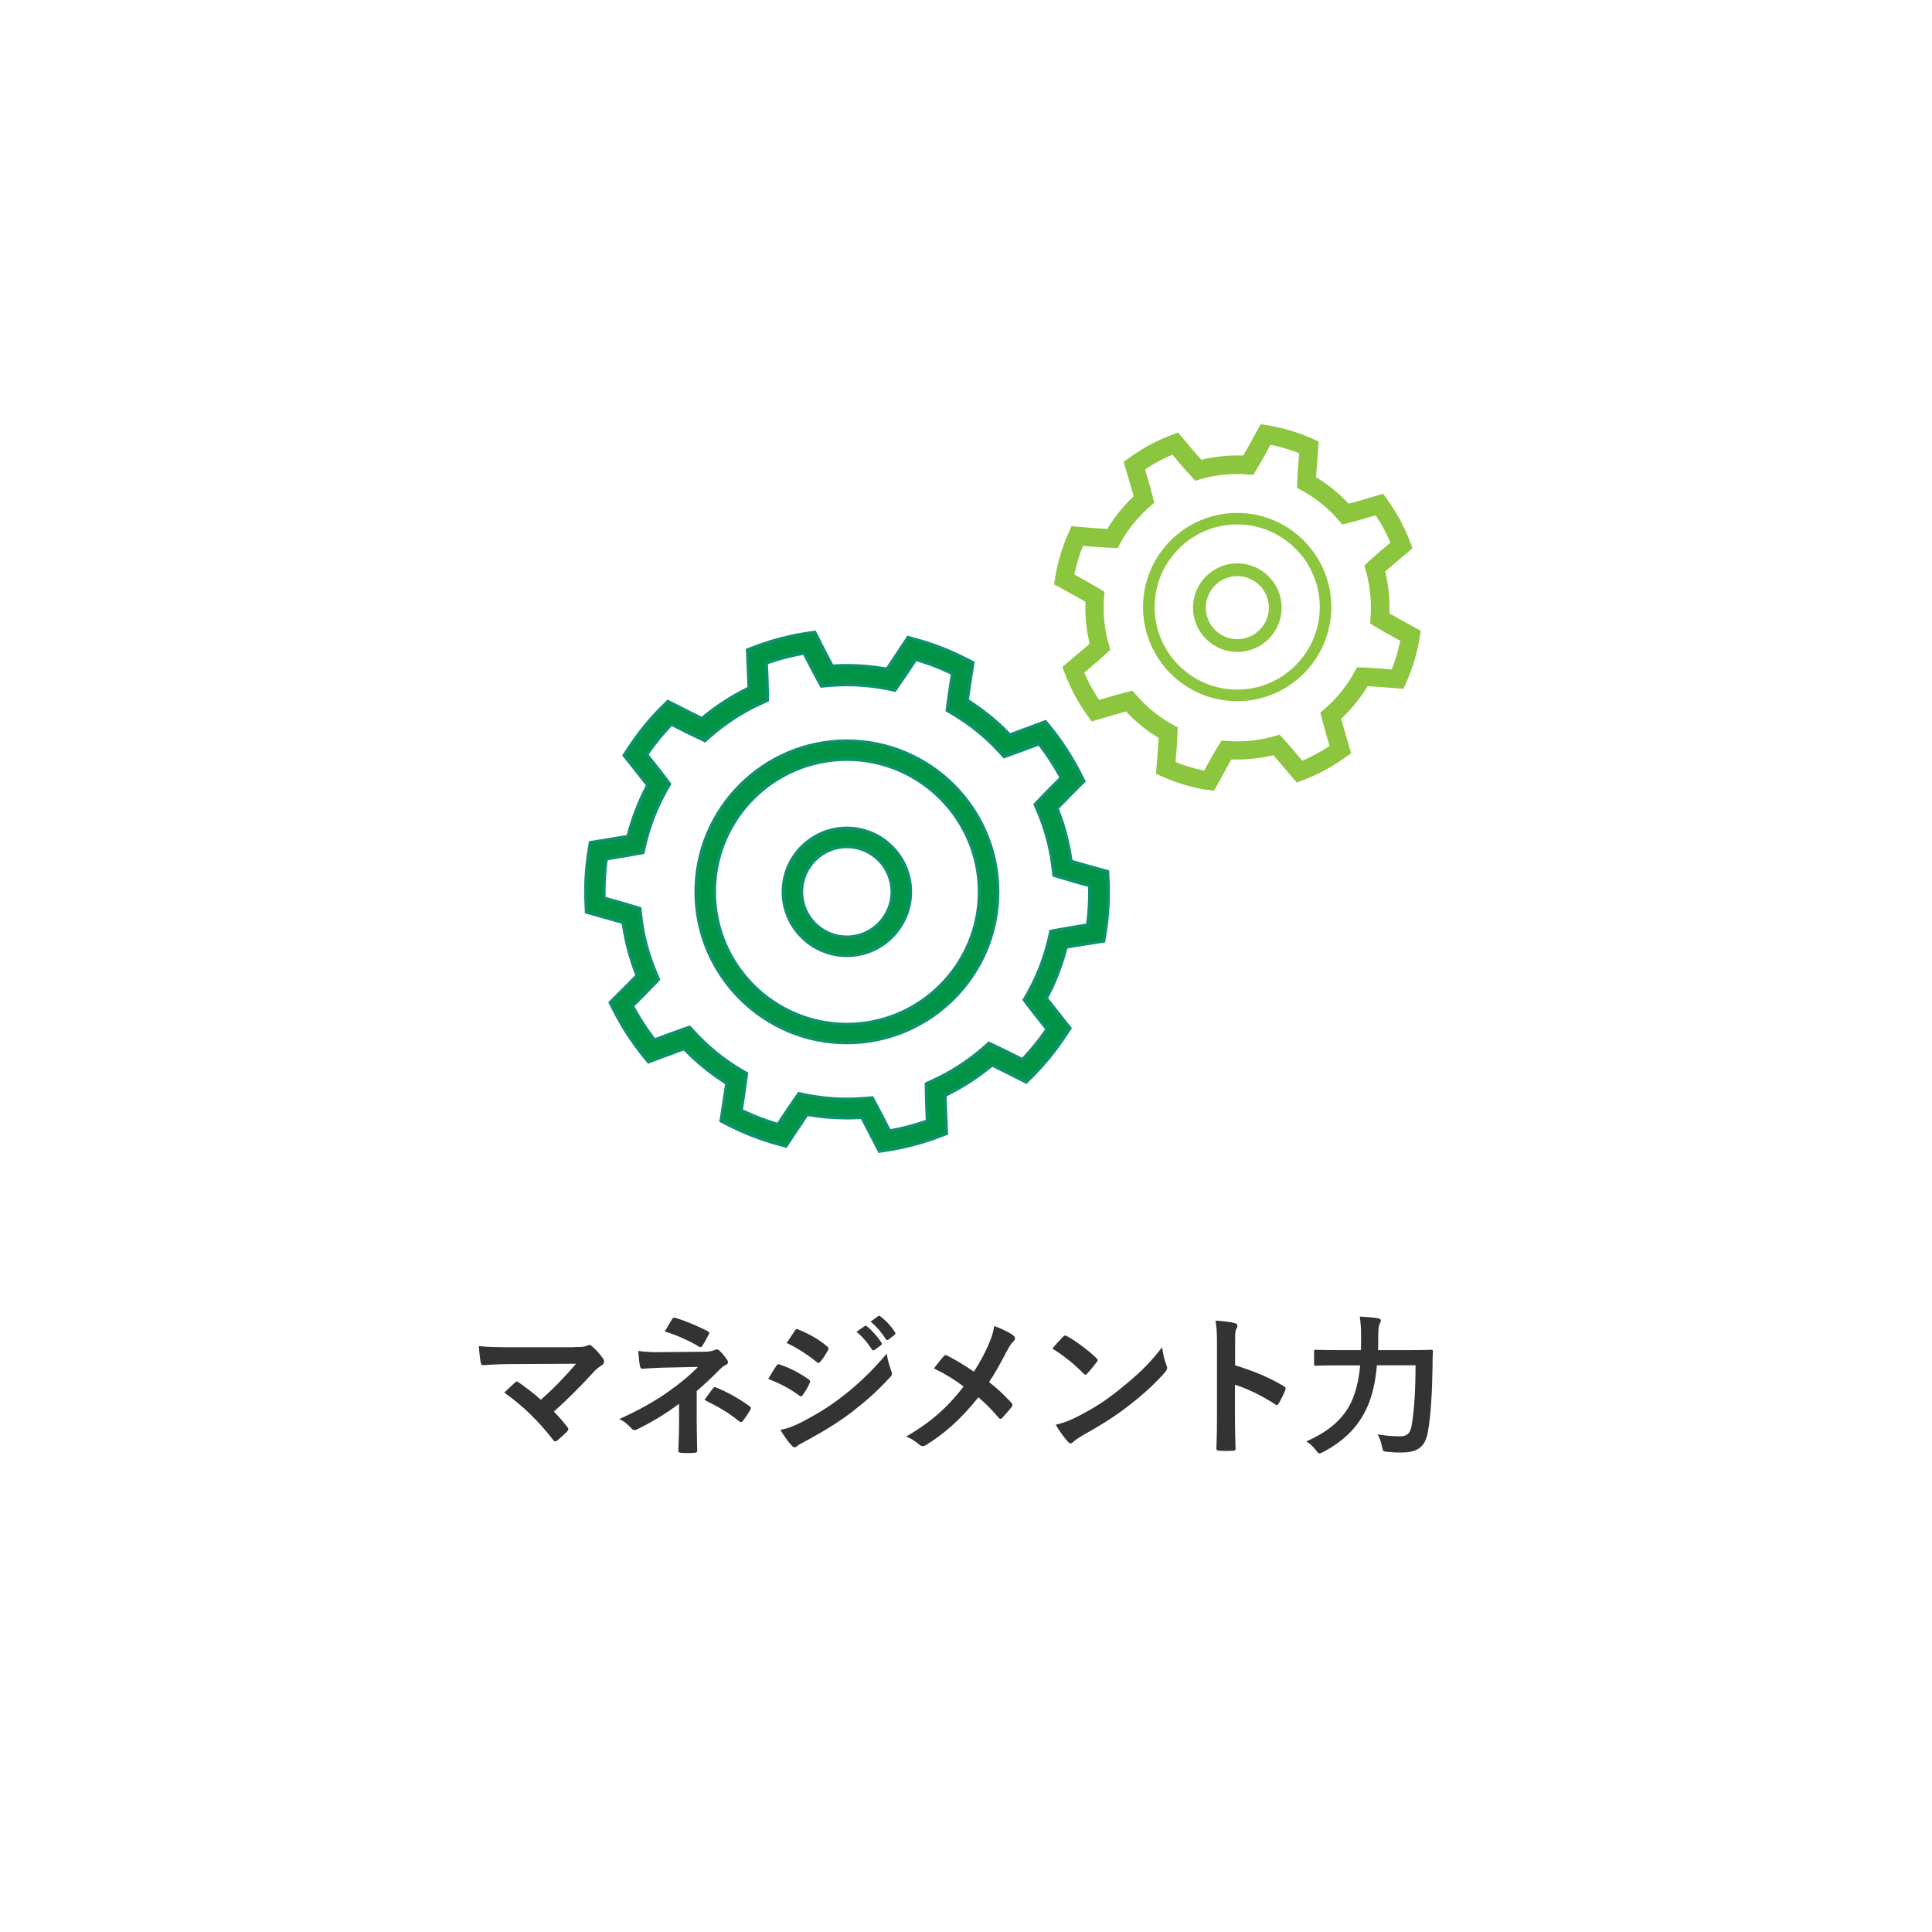<?xml version="1.0" encoding="UTF-8"?><svg id="_レイヤー_2" xmlns="http://www.w3.org/2000/svg" xmlns:xlink="http://www.w3.org/1999/xlink" viewBox="0 0 228 228"><defs><style>.cls-1{fill:#333;}.cls-2{fill:#8cc63f;}.cls-3{fill:#fff;filter:url(#drop-shadow-1);}.cls-4{fill:#009245;stroke:#0d916c;stroke-miterlimit:10;stroke-width:.36px;}</style><filter id="drop-shadow-1" filterUnits="userSpaceOnUse"><feOffset dx="0" dy="0"/><feGaussianBlur result="blur" stdDeviation="4.51"/><feFlood flood-color="#000" flood-opacity=".15"/><feComposite in2="blur" operator="in"/><feComposite in="SourceGraphic"/></filter></defs><g id="_アントレプレナーとは"><g><circle class="cls-3" cx="113.86" cy="113.61" r="100"/><g><path class="cls-1" d="M67.79,158.97c1.04,0,1.26-.05,1.5-.16,.09-.05,.18-.09,.25-.09,.11,0,.22,.05,.31,.14,.49,.43,.9,.88,1.3,1.44,.09,.14,.14,.27,.14,.4,0,.14-.07,.27-.23,.38-.38,.27-.63,.43-.86,.68-1.55,1.71-3.22,3.38-4.84,4.83,.58,.58,1.06,1.13,1.58,1.8,.09,.11,.13,.18,.13,.27s-.05,.18-.16,.29c-.36,.36-.76,.74-1.17,1.06-.09,.05-.16,.09-.23,.09s-.14-.05-.22-.16c-1.75-2.25-3.56-4.02-5.78-5.6,.36-.34,.97-.92,1.3-1.21,.07-.05,.14-.09,.2-.09,.07,0,.14,.05,.25,.13,.94,.68,1.8,1.31,2.56,2.02,1.51-1.31,2.83-2.7,4.16-4.25l-7.58,.04c-1.04,0-2.38,.04-3.35,.13-.23,0-.29-.11-.32-.32-.11-.63-.18-1.26-.22-1.93,1.22,.13,2.68,.13,3.92,.13h7.38Z"/><path class="cls-1" d="M82.23,167.98c0,1.6,.05,2.79,.05,3.24,0,.16-.13,.23-.34,.23-.49,.04-1.06,.04-1.55,0-.22,0-.34-.07-.34-.25,0-.5,.09-1.71,.09-3.21v-2.32c-1.6,1.17-2.95,2.02-4.95,3.01-.11,.05-.22,.09-.31,.09-.11,0-.23-.05-.36-.2-.43-.45-.81-.83-1.44-1.1,2.48-1.13,4.16-2.09,5.8-3.24,1.49-1.06,2.56-1.96,3.49-2.92l-4.16,.09c-.97,.04-1.64,.07-2.38,.13-.2,0-.27-.11-.31-.34-.09-.41-.14-1.08-.2-1.76,.77,.09,1.53,.16,2.5,.14l5.22-.05c.67,0,1.01-.07,1.28-.2,.11-.05,.2-.07,.27-.07,.11,0,.2,.04,.31,.14,.29,.23,.7,.79,.9,1.06,.07,.11,.11,.22,.11,.31,0,.14-.09,.25-.27,.32-.2,.09-.38,.22-.58,.41-.92,.94-1.87,1.84-2.84,2.67v3.82Zm-2.92-12.3c.11-.16,.2-.22,.38-.16,1.3,.38,2.95,1.12,3.82,1.57,.13,.07,.2,.13,.2,.2,0,.05-.02,.11-.07,.18-.2,.4-.43,.85-.74,1.33-.07,.13-.14,.18-.23,.18-.05,0-.13-.02-.2-.07-.9-.56-2.47-1.31-4.02-1.78,.36-.58,.68-1.17,.86-1.44Zm4.86,8.14c.13-.16,.18-.14,.36-.07,1.24,.5,2.67,1.28,3.92,2.2,.11,.07,.16,.13,.16,.22,0,.05-.02,.13-.07,.22-.29,.47-.52,.86-.88,1.3-.07,.09-.14,.14-.22,.14s-.14-.05-.25-.13c-1.13-.92-2.29-1.62-4.05-2.49,.4-.58,.79-1.12,1.03-1.39Z"/><path class="cls-1" d="M91.61,161.19c.09-.13,.18-.22,.34-.18,1.35,.45,2.43,1.03,3.46,1.76,.13,.09,.2,.16,.2,.27,0,.05-.04,.13-.07,.2-.2,.49-.5,.95-.79,1.37-.09,.11-.16,.18-.23,.18s-.13-.04-.22-.11c-1.15-.85-2.32-1.44-3.64-1.96,.45-.72,.74-1.24,.96-1.53Zm2.92,6.68c1.71-.9,3.19-1.75,4.93-3.11,1.44-1.1,3.37-2.83,5.19-5.02,.11,.79,.25,1.24,.52,2.02,.05,.13,.09,.23,.09,.34,0,.14-.05,.27-.2,.41-1.67,1.8-2.81,2.79-4.57,4.16-1.57,1.19-3.24,2.21-5.38,3.38-.43,.23-.86,.43-1.04,.61-.11,.11-.2,.14-.29,.14-.13,0-.25-.07-.36-.22-.38-.38-.86-1.08-1.33-1.84,.76-.14,1.39-.34,2.45-.88Zm-.74-10.82c.13-.22,.23-.25,.45-.14,1.15,.47,2.4,1.13,3.39,2,.11,.07,.14,.16,.14,.23s-.02,.14-.07,.23c-.25,.45-.61,1.03-.92,1.35-.05,.09-.13,.11-.18,.11-.09,0-.18-.05-.27-.13-.94-.77-2.34-1.69-3.49-2.21,.31-.47,.65-.97,.95-1.44Zm8.25-.56c.09-.07,.16-.05,.27,.04,.56,.43,1.21,1.15,1.71,1.93,.07,.11,.07,.2-.05,.29l-.76,.56c-.13,.09-.22,.07-.31-.05-.54-.83-1.12-1.51-1.82-2.09l.95-.67Zm1.6-1.17c.11-.07,.16-.05,.27,.04,.67,.5,1.31,1.22,1.71,1.85,.07,.11,.09,.22-.05,.32l-.72,.56c-.14,.11-.23,.05-.31-.05-.49-.77-1.06-1.46-1.8-2.07l.9-.65Z"/><path class="cls-1" d="M116.65,158.7c.4-.94,.54-1.37,.68-2.21,.9,.32,1.84,.77,2.27,1.13,.13,.09,.18,.2,.18,.31,0,.14-.07,.29-.2,.4-.25,.22-.4,.45-.81,1.21-.68,1.31-1.35,2.54-2.05,3.56,1.01,.79,1.49,1.24,2.65,2.45,.07,.09,.11,.16,.11,.25,0,.07-.04,.14-.09,.23-.36,.47-.72,.86-1.1,1.28-.07,.09-.14,.13-.22,.13-.09,0-.16-.05-.25-.16-.85-1.01-1.57-1.71-2.36-2.38-2.05,2.58-4.07,4.34-6.16,5.62-.14,.09-.29,.14-.41,.14s-.23-.04-.34-.13c-.52-.43-1.1-.83-1.62-.99,2.81-1.64,4.77-3.31,6.79-5.91-1.13-.85-2.04-1.42-3.51-2.14,.52-.67,.95-1.22,1.19-1.48,.05-.05,.11-.09,.18-.09s.14,.04,.22,.07c.94,.47,2.07,1.15,3.13,1.89,.77-1.19,1.19-2,1.73-3.19Z"/><path class="cls-1" d="M125.46,157.75c.07-.09,.16-.14,.25-.14,.07,0,.14,.04,.23,.09,.92,.49,2.41,1.58,3.44,2.56,.11,.11,.16,.18,.16,.25s-.04,.14-.11,.23c-.27,.36-.86,1.08-1.12,1.35-.09,.09-.14,.14-.22,.14s-.14-.05-.23-.14c-1.08-1.12-2.38-2.14-3.67-2.94,.4-.49,.92-1.04,1.26-1.4Zm1.57,9.49c2.2-1.13,3.37-1.89,5.19-3.35,2.2-1.78,3.4-2.93,4.93-4.9,.11,.9,.27,1.51,.5,2.11,.05,.13,.09,.23,.09,.34,0,.16-.09,.31-.29,.54-.96,1.12-2.5,2.56-4.14,3.82-1.49,1.17-3.01,2.18-5.44,3.53-.81,.49-1.04,.67-1.21,.83-.11,.11-.22,.18-.32,.18-.09,0-.2-.07-.31-.2-.45-.5-1.01-1.24-1.44-2,.92-.25,1.48-.41,2.43-.9Z"/><path class="cls-1" d="M145.75,161.12c2.2,.68,3.94,1.39,5.73,2.45,.2,.11,.29,.23,.2,.47-.23,.59-.52,1.15-.77,1.57-.07,.13-.14,.2-.23,.2-.05,0-.13-.02-.2-.09-1.66-1.06-3.28-1.85-4.74-2.3v3.98c0,1.17,.04,2.23,.07,3.53,.02,.22-.07,.27-.32,.27-.52,.04-1.08,.04-1.6,0-.25,0-.34-.05-.34-.27,.05-1.33,.07-2.39,.07-3.55v-8.86c0-1.35-.05-1.95-.18-2.67,.83,.05,1.73,.14,2.25,.29,.25,.05,.34,.16,.34,.31,0,.11-.05,.25-.14,.41-.13,.23-.13,.68-.13,1.69v2.57Z"/><path class="cls-1" d="M162.49,161.13c-.13,1.51-.4,3.04-.9,4.34-1.03,2.67-2.77,4.45-5.44,5.89-.22,.09-.34,.16-.43,.16-.14,0-.23-.11-.43-.38-.36-.47-.76-.83-1.13-1.04,2.93-1.28,4.75-2.99,5.6-5.35,.41-1.15,.65-2.36,.76-3.62h-2.81c-1.73,0-2.32,.04-2.41,.04-.2,0-.22-.02-.22-.2v-1.48c0-.18,.02-.2,.22-.2,.09,0,.68,.04,2.41,.04h2.9c0-.52,.02-1.04,.02-1.57,0-.88-.04-1.58-.16-2.39,.7,.04,1.51,.09,2.12,.2,.27,.04,.36,.13,.36,.25,0,.2-.07,.31-.16,.45-.09,.22-.14,.74-.14,1.53,0,.49,0,1.01-.02,1.53h3.78c1.75,0,2.34-.04,2.47-.04,.18,0,.22,.04,.22,.22-.04,.54-.04,1.15-.04,1.62-.04,2.99-.2,5.98-.56,7.9-.32,1.73-1.21,2.36-3.01,2.38-.68,.02-1.19-.02-1.73-.07-.56-.05-.56-.07-.67-.65-.13-.58-.29-1.04-.52-1.42,1.17,.2,1.82,.23,2.7,.23,.67,0,1.13-.25,1.31-1.21,.31-1.73,.47-4.16,.47-7.17h-4.56Z"/></g><path class="cls-4" d="M102.94,134.26c-.37-.73-.74-1.44-1.1-2.12l-.14-.27-.31,.02c-.47,.03-.95,.04-1.43,.04-1.48,0-2.97-.12-4.41-.36l-.3-.05-.17,.25c-.45,.66-.9,1.34-1.35,2.02l-.98,1.48-.76-.21c-2.13-.57-4.22-1.38-6.21-2.41l-.7-.36,.25-1.64c.13-.83,.26-1.68,.38-2.5l.04-.3-.26-.17c-1.64-1.06-3.17-2.3-4.54-3.69l-.21-.22-.29,.1c-.7,.25-1.41,.52-2.11,.78l-1.82,.68-.49-.61c-.72-.89-1.4-1.82-2-2.75-.61-.94-1.17-1.94-1.68-2.96l-.35-.7,1.59-1.59c.46-.46,.92-.93,1.37-1.38l.21-.22-.11-.29c-.7-1.82-1.2-3.72-1.49-5.65l-.05-.3-.29-.09c-.76-.22-1.54-.44-2.32-.66l-1.71-.48-.04-.79c-.12-2.25,0-4.48,.37-6.65l.13-.78,2.2-.36c.65-.11,1.31-.21,1.94-.32l.3-.05,.08-.3c.5-1.89,1.21-3.73,2.11-5.46l.14-.27-.19-.24c-.38-.49-.79-1-1.18-1.5l-1.42-1.79,.43-.66c1.22-1.88,2.62-3.62,4.19-5.16l.56-.55,1.44,.73c.77,.39,1.55,.79,2.3,1.15l.27,.13,.24-.19c.78-.64,1.6-1.23,2.43-1.77,.83-.54,1.71-1.04,2.61-1.49l.27-.14v-.31c-.04-.85-.07-1.75-.11-2.62l-.07-1.57,.74-.28c2.05-.79,4.22-1.36,6.43-1.69l.78-.12,.82,1.6c.36,.71,.73,1.44,1.1,2.13l.14,.27,.31-.02c.49-.03,.97-.04,1.44-.04,1.47,0,2.95,.12,4.41,.37l.3,.05,.17-.25c.42-.62,.85-1.26,1.26-1.89l1.06-1.6,.76,.21c2.13,.57,4.22,1.38,6.21,2.41l.7,.36-.26,1.68c-.13,.82-.26,1.66-.37,2.46l-.04,.3,.26,.17c1.64,1.06,3.17,2.3,4.53,3.69l.21,.22,.29-.1c.7-.25,1.43-.53,2.13-.79l1.8-.67,.5,.61c.74,.91,1.41,1.83,2,2.76,.6,.93,1.17,1.93,1.69,2.96l.35,.7-1.78,1.79c-.39,.4-.79,.8-1.17,1.19l-.21,.22,.11,.29c.7,1.81,1.2,3.72,1.49,5.65l.04,.3,.29,.09c.67,.2,1.37,.39,2.06,.58l1.97,.55,.04,.79c.12,2.24,0,4.48-.37,6.65l-.13,.77-1.69,.27c-.82,.13-1.65,.26-2.45,.4l-.3,.05-.08,.3c-.5,1.89-1.21,3.73-2.11,5.46l-.14,.27,.19,.24c.44,.57,.9,1.15,1.36,1.72l1.24,1.57-.43,.66c-1.21,1.87-2.62,3.61-4.19,5.16l-.56,.55-1.54-.78c-.73-.37-1.48-.75-2.2-1.1l-.28-.13-.24,.19c-.77,.63-1.58,1.22-2.43,1.77-.84,.54-1.72,1.04-2.61,1.48l-.27,.14v.31c.03,.87,.07,1.77,.11,2.66l.07,1.53-.74,.28c-2.06,.79-4.22,1.36-6.42,1.69l-.78,.12-.82-1.6Zm.34-4.07c.51,.93,1.05,1.99,1.53,2.92l.16,.32,.37-.04c1.27-.24,2.54-.58,3.76-.99l.34-.11-.02-.36c-.06-1.33-.1-2.34-.11-3.32v-.72s.65-.3,.65-.3c1.12-.5,2.22-1.1,3.25-1.77,1.03-.66,2.02-1.42,2.95-2.23l.54-.48,.65,.3c.96,.45,2,.97,2.98,1.47l.32,.16,.25-.26c.87-.94,1.7-1.95,2.45-3.02l.21-.29-.22-.28c-.68-.85-1.4-1.76-2.05-2.62l-.43-.58,.36-.62c1.21-2.12,2.09-4.4,2.62-6.77l.16-.7,.71-.13c1.04-.2,2.15-.38,3.28-.56l.35-.06,.04-.36c.16-1.28,.23-2.59,.21-3.9v-.36s-.35-.1-.35-.1c-1.05-.29-2.17-.6-3.19-.92l-.69-.21-.08-.71c-.26-2.42-.88-4.77-1.85-7l-.28-.66,.49-.52c.75-.8,1.63-1.67,2.33-2.37l.25-.25-.17-.31c-.33-.6-.67-1.18-1.04-1.74-.36-.56-.75-1.12-1.16-1.66l-.21-.29-.48,.18c-.94,.35-2.01,.75-2.98,1.09l-.68,.24-.49-.53c-1.63-1.8-3.53-3.33-5.62-4.57l-.62-.36,.09-.71c.13-1.03,.3-2.15,.48-3.29l.06-.35-.33-.15c-1.19-.56-2.42-1.03-3.65-1.41l-.34-.11-.2,.3c-.64,.97-1.26,1.9-1.86,2.76l-.41,.59-.7-.15c-1.63-.34-3.3-.51-4.99-.51-.76,0-1.51,.03-2.26,.1,0,0-.48,.05-.72,.07l-.35-.63c-.5-.92-1.02-1.92-1.54-2.95l-.16-.32-.35,.07c-1.27,.24-2.54,.57-3.76,.99l-.34,.11,.02,.36c.05,1.03,.1,2.22,.11,3.32v.72s-.64,.29-.64,.29c-1.13,.51-2.22,1.1-3.25,1.77-1.03,.67-2.03,1.42-2.95,2.24l-.54,.47-.65-.31c-.91-.42-1.85-.89-2.98-1.47l-.32-.16-.25,.26c-.87,.93-1.7,1.95-2.45,3.02l-.21,.29,.22,.28c.72,.9,1.42,1.78,2.05,2.62l.43,.58-.36,.62c-1.2,2.12-2.08,4.39-2.62,6.77l-.16,.7-.71,.13c-1.04,.2-2.16,.38-3.25,.55l-.35,.06-.08,.36c-.16,1.28-.23,2.59-.21,3.9v.36s.35,.1,.35,.1c1,.27,2.15,.6,3.19,.92l.69,.21,.08,.71c.26,2.42,.88,4.77,1.84,7l.28,.66-.49,.52c-.74,.78-1.59,1.63-2.33,2.37l-.25,.25,.17,.31c.33,.61,.68,1.19,1.04,1.74,.35,.55,.74,1.11,1.16,1.66l.22,.29,.45-.17c1.06-.4,2.06-.77,3.01-1.1l.68-.23,.49,.53c1.63,1.79,3.52,3.33,5.62,4.57l.62,.36-.09,.71c-.13,1.07-.31,2.21-.48,3.29l-.06,.35,.33,.15c1.19,.56,2.42,1.03,3.65,1.41l.34,.11,.2-.3c.55-.83,1.23-1.86,1.86-2.76l.41-.59,.7,.15c1.63,.34,3.31,.51,4.99,.51,.75,0,1.51-.04,2.26-.1,0,0,.48-.04,.72-.06l.34,.63Zm-3.34-17.42c-4.15,0-7.52-3.37-7.52-7.52s3.37-7.52,7.52-7.52,7.52,3.37,7.52,7.52-3.37,7.52-7.52,7.52Zm0-12.85c-2.94,0-5.33,2.39-5.33,5.33s2.39,5.33,5.33,5.33,5.33-2.39,5.33-5.33-2.39-5.33-5.33-5.33Zm0,23.14c-9.82,0-17.81-7.99-17.81-17.81s7.99-17.81,17.81-17.81,17.82,7.99,17.82,17.81-7.99,17.81-17.82,17.81Zm0-33.44c-8.62,0-15.62,7.01-15.62,15.63s7.01,15.63,15.62,15.63,15.63-7.01,15.63-15.63-7.01-15.63-15.63-15.63Z"/><path class="cls-2" d="M142.51,93.24c-1.86-.3-3.67-.85-5.38-1.61l-.71-.32,.14-1.77c.06-.73,.12-1.47,.16-2.17l.02-.28-.24-.15c-1.25-.78-2.4-1.71-3.42-2.78l-.2-.2-.27,.08c-.71,.2-1.46,.42-2.18,.63l-1.6,.47-.45-.63c-.59-.81-1.1-1.63-1.54-2.45-.44-.82-.85-1.71-1.2-2.63l-.27-.72,1.32-1.12c.57-.48,1.15-.97,1.69-1.44l.21-.19-.06-.28c-.33-1.43-.48-2.91-.44-4.39v-.28s-.24-.14-.24-.14c-.64-.36-1.32-.74-1.99-1.11l-1.47-.8,.13-.77c.3-1.85,.84-3.66,1.61-5.38l.32-.71c.34,.03,1.47,.12,1.47,.12,.82,.07,1.67,.14,2.47,.18l.28,.02,.15-.24c.78-1.25,1.71-2.4,2.77-3.42l.2-.2-.08-.27c-.2-.71-.42-1.47-.64-2.2l-.47-1.59,.63-.45c.8-.58,1.62-1.1,2.44-1.54,.83-.45,1.71-.85,2.63-1.2l.72-.27,1.09,1.29c.49,.58,.99,1.17,1.47,1.71l.19,.21,.28-.06c1.29-.29,2.62-.44,3.96-.44,.14,0,.28,0,.43,0h.28s.14-.24,.14-.24c.39-.67,.78-1.39,1.17-2.1l.75-1.36,.76,.13c1.85,.3,3.66,.84,5.38,1.61l.71,.31-.12,1.54c-.07,.81-.13,1.63-.18,2.4l-.02,.28,.24,.15c1.25,.78,2.41,1.71,3.42,2.77l.2,.2,.27-.07c.64-.18,1.32-.37,1.98-.57l1.81-.53,.45,.63c.58,.79,1.09,1.62,1.54,2.45,.44,.81,.84,1.69,1.2,2.63l.27,.72-1.46,1.24c-.52,.44-1.05,.89-1.54,1.32l-.21,.19,.06,.28c.33,1.43,.47,2.91,.44,4.38v.28s.24,.14,.24,.14c.67,.39,1.4,.78,2.1,1.17l1.35,.74-.12,.76c-.3,1.85-.84,3.66-1.61,5.38l-.32,.71c-.34-.03-1.6-.13-1.6-.13-.79-.06-1.59-.13-2.34-.17l-.28-.02-.15,.24c-.78,1.25-1.71,2.4-2.77,3.42l-.21,.2,.08,.27c.17,.63,.37,1.29,.56,1.94l.54,1.85-.63,.45c-.81,.58-1.63,1.1-2.44,1.54-.83,.45-1.71,.85-2.63,1.2l-.72,.27-1.18-1.39c-.47-.55-.93-1.1-1.39-1.62l-.19-.21-.28,.06c-1.3,.29-2.63,.44-3.96,.44-.14,0-.28,0-.43,0h-.28s-.14,.24-.14,.24c-.39,.68-.79,1.42-1.18,2.13l-.73,1.32-.76-.13Zm-3.55-6.73c-.03,.97-.11,2-.2,3.06l-.03,.36,.34,.13c.87,.33,1.77,.6,2.69,.81l.35,.08,.17-.32c.59-1.08,1.05-1.91,1.52-2.67l.35-.57c.2,.02,.67,.05,.67,.05,.4,.03,.81,.05,1.22,.05,1.46,0,2.9-.2,4.3-.6l.65-.19,.46,.49c.67,.72,1.38,1.57,2.01,2.31l.23,.27,.33-.15c.45-.2,.89-.41,1.32-.65,.41-.22,.84-.48,1.27-.75l.3-.19-.1-.34c-.32-1.08-.6-2.05-.83-2.95l-.16-.65,.51-.44c1.41-1.22,2.59-2.66,3.49-4.31l.32-.59,.67,.02c.96,.03,2.04,.11,3.07,.2l.36,.03,.13-.34c.33-.88,.6-1.79,.8-2.69l.08-.35-.32-.17c-1.05-.57-1.9-1.05-2.67-1.52l-.57-.35,.05-.67c.14-1.87-.04-3.73-.55-5.52l-.18-.65,.49-.46c.71-.65,1.53-1.35,2.31-2.01l.27-.23-.14-.33c-.2-.45-.42-.9-.65-1.33-.22-.42-.48-.84-.75-1.27l-.19-.3-.34,.1c-1.07,.32-2.04,.6-2.95,.83l-.65,.16-.44-.51c-1.22-1.42-2.67-2.59-4.31-3.49l-.59-.32,.02-.67c.03-.95,.11-1.99,.2-3.06l.03-.36-.34-.13c-.88-.33-1.78-.6-2.69-.8l-.35-.08-.17,.32c-.49,.9-1.01,1.84-1.52,2.67l-.35,.57c-.2-.02-.67-.05-.67-.05-.4-.03-.81-.05-1.21-.05-1.46,0-2.91,.2-4.31,.6l-.65,.19-.46-.49c-.68-.73-1.42-1.61-2.01-2.31l-.23-.27-.33,.14c-.46,.21-.91,.42-1.33,.65-.42,.23-.85,.48-1.27,.75l-.3,.19,.1,.34c.29,.98,.59,2.02,.83,2.95l.16,.65-.51,.44c-1.41,1.22-2.59,2.67-3.5,4.31l-.32,.59-.67-.02c-.98-.03-2.1-.12-3.06-.2l-.36-.03-.13,.34c-.33,.86-.6,1.77-.81,2.69l-.08,.35,.32,.17c.9,.49,1.85,1.02,2.67,1.52l.57,.35-.05,.67c-.14,1.87,.04,3.72,.56,5.52l.18,.65-.49,.46c-.73,.68-1.58,1.39-2.31,2.01l-.27,.23,.15,.33c.2,.46,.42,.9,.65,1.32,.22,.41,.47,.84,.75,1.27l.19,.3,.34-.1c.93-.27,1.99-.59,2.95-.83l.65-.16,.44,.51c1.22,1.41,2.67,2.59,4.31,3.49l.59,.32-.02,.67Zm7.06-9.57c-2.88,0-5.23-2.35-5.23-5.23s2.35-5.23,5.23-5.23,5.23,2.35,5.23,5.23-2.35,5.23-5.23,5.23Zm0-8.95c-2.05,0-3.72,1.67-3.72,3.72s1.67,3.72,3.72,3.72,3.72-1.67,3.72-3.72-1.67-3.72-3.72-3.72Zm-.02,14.76c-6.13,0-11.11-4.98-11.11-11.11s4.98-11.11,11.11-11.11,11.11,4.98,11.11,11.11-4.98,11.11-11.11,11.11Zm0-20.86c-5.37,0-9.74,4.37-9.74,9.75s4.37,9.74,9.74,9.74,9.75-4.37,9.75-9.74-4.37-9.75-9.75-9.75Z"/></g></g></svg>
